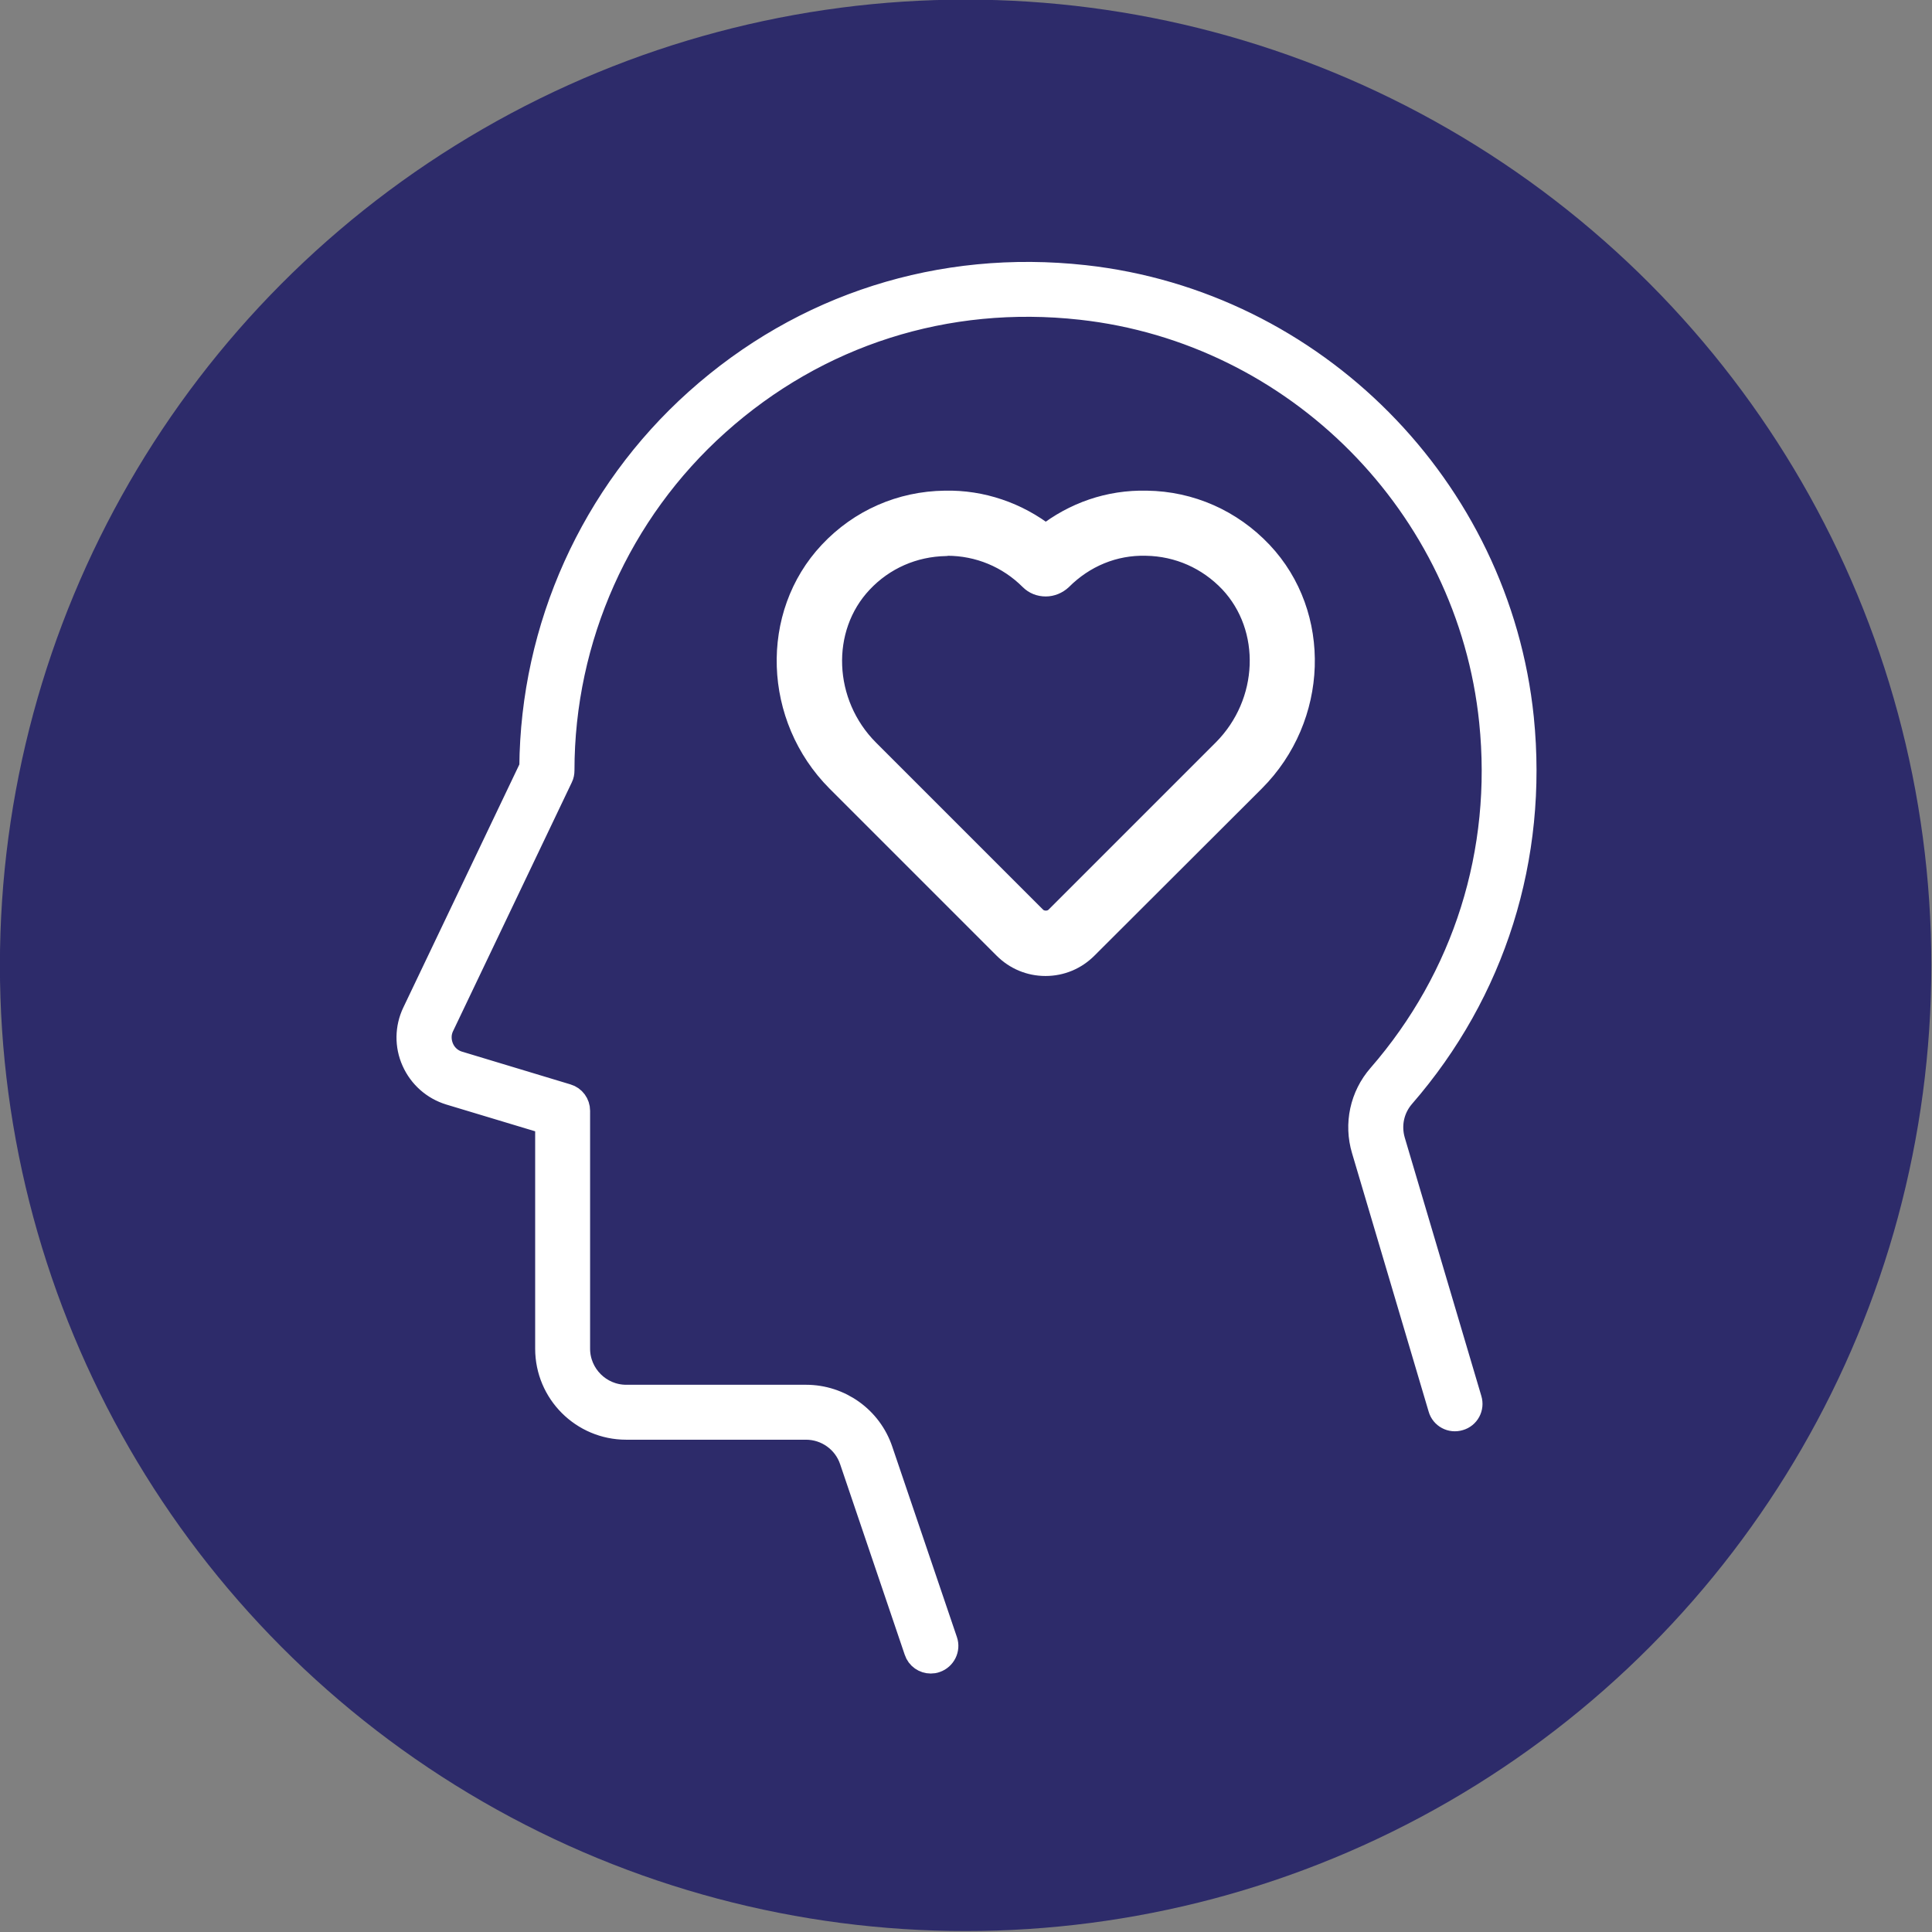 <?xml version="1.0" encoding="UTF-8" standalone="no"?>
<!DOCTYPE svg PUBLIC "-//W3C//DTD SVG 1.1//EN" "http://www.w3.org/Graphics/SVG/1.1/DTD/svg11.dtd">
<svg width="100%" height="100%" viewBox="0 0 609 609" version="1.1" xmlns="http://www.w3.org/2000/svg" xmlns:xlink="http://www.w3.org/1999/xlink" xml:space="preserve" xmlns:serif="http://www.serif.com/" style="fill-rule:evenodd;clip-rule:evenodd;stroke-linejoin:round;stroke-miterlimit:2;">
    <rect x="0" y="0" width="609" height="609" fill="#808080" stroke="none"/>
    <g transform="matrix(1,0,0,1,-1436.68,-261.119)">
        <g transform="matrix(2.748,0,0,2.748,1136.07,-961.733)">
            <circle cx="220.157" cy="555.728" r="110.775" style="fill:rgb(45,43,106);"/>
        </g>
        <g transform="matrix(0.922,0,0,0.922,164.385,44.603)">
            <g transform="matrix(0.874,0,0,0.874,1404.46,320.913)">
                <path d="M517.07,347.79C515.289,341.681 516.644,335.231 520.804,330.395C556.441,289.415 572.902,236.891 567.386,182.415C558.136,92.31 486.101,19.675 396.156,9.755C339.988,3.56 286.106,20.7 244.366,58.118C203.554,94.688 180.05,146.868 179.628,201.598L133.812,297.563C130.926,303.586 130.844,310.543 133.558,316.571C136.273,322.68 141.449,327.262 147.812,329.212L185.824,340.665L185.824,429.079C185.824,446.22 199.738,460.134 216.879,460.134L287.219,460.134C295.196,460.134 302.321,465.224 304.867,472.775L330.152,547.357C331,549.986 333.461,551.599 336.008,551.599C336.688,551.599 337.367,551.513 338.043,551.259C341.266,550.158 343.051,546.591 341.945,543.369L316.66,468.873C312.418,456.232 300.539,447.744 287.219,447.744L216.879,447.744C206.613,447.744 198.211,439.345 198.211,429.076L198.211,335.998C198.211,333.283 196.43,330.822 193.797,330.06L151.371,317.248C148.485,316.401 146.11,314.279 144.922,311.479C143.735,308.678 143.735,305.541 145.09,302.823L191.504,205.585C191.93,204.737 192.098,203.803 192.098,202.87C192.098,151.198 214.16,101.73 252.68,67.28C291.711,32.323 342.11,16.202 394.8,22.057C479.054,31.389 546.42,99.354 555.08,183.697C560.342,234.689 544.814,283.907 511.467,322.257C504.51,330.233 502.135,341.179 505.19,351.359L535.143,452.409C536.076,455.717 539.557,457.585 542.865,456.565C546.174,455.631 548.041,452.151 547.022,448.842L517.07,347.79Z" style="fill:white;fill-rule:nonzero;stroke:white;stroke-width:9.1px;"/>
            </g>
            <g transform="matrix(1.155,0,0,1.155,1301.27,243.185)">
                <path d="M313.86,156.38C296.465,174.876 297.485,205.083 316.067,223.751L365.532,273.216C368.755,276.439 372.997,278.224 377.579,278.224C382.161,278.224 386.403,276.443 389.626,273.216L439.177,223.751C457.845,205.083 458.861,174.88 441.384,156.38C432.474,146.962 420.427,141.618 407.529,141.446C396.33,141.192 386.146,144.841 377.662,151.458C369.178,144.841 358.654,141.192 347.795,141.446C334.818,141.618 322.768,146.876 313.861,156.38L313.86,156.38ZM348.477,153.837C357.809,153.837 366.633,157.485 373.254,164.103C374.442,165.29 375.969,165.884 377.668,165.884C379.281,165.884 380.891,165.205 382.082,164.103C388.871,157.314 397.777,153.583 407.367,153.837C416.953,154.005 425.781,157.911 432.398,164.868C445.21,178.528 444.363,200.93 430.445,214.93L380.894,264.481C379.199,266.176 376.144,266.176 374.445,264.481L324.98,215.016C311.066,201.102 310.132,178.618 323.027,164.954C329.562,157.997 338.468,154.095 348.058,153.923C348.136,153.837 348.308,153.837 348.476,153.837L348.477,153.837Z" style="fill:white;fill-rule:nonzero;stroke:white;stroke-width:6.88px;"/>
            </g>
        </g>
    </g>
</svg>
